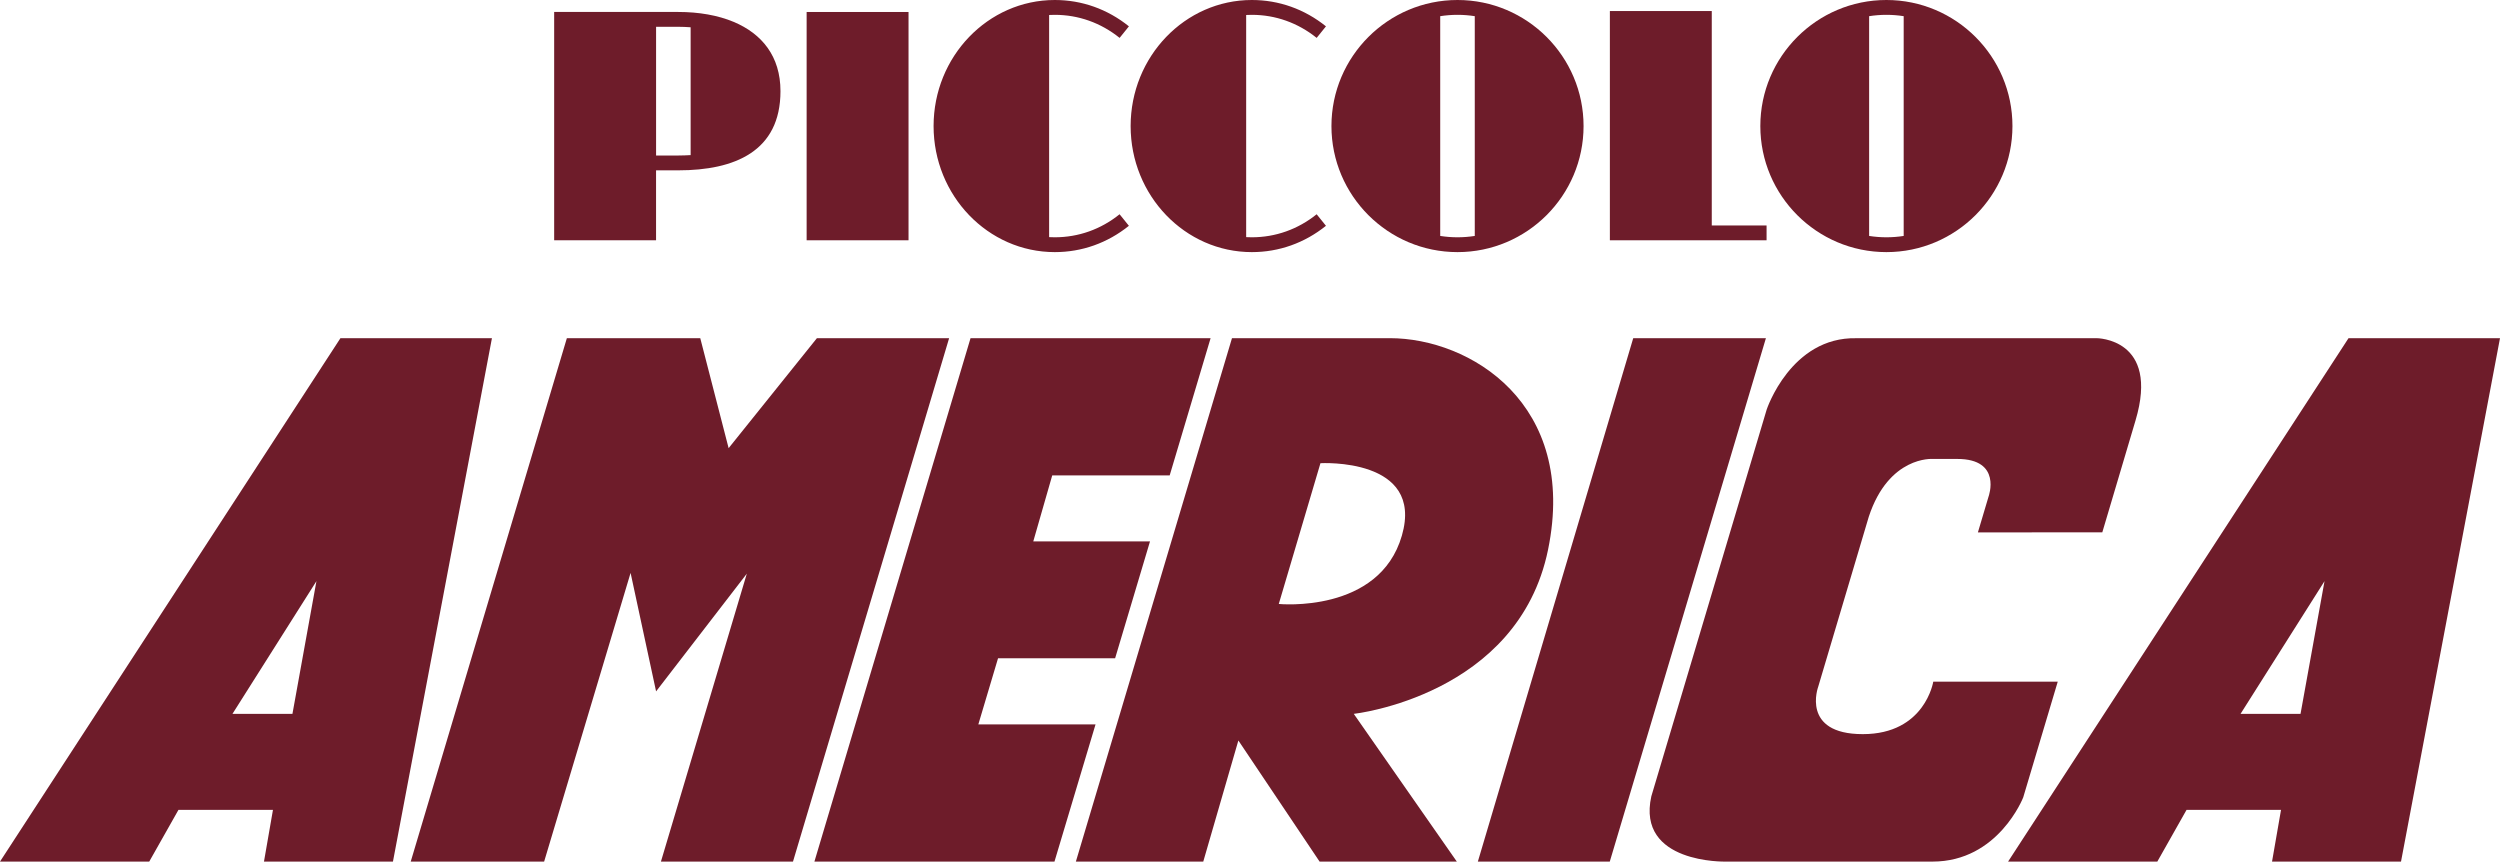 <?xml version="1.0" encoding="UTF-8"?> <!-- Generator: Adobe Illustrator 24.1.0, SVG Export Plug-In . SVG Version: 6.00 Build 0) --> <svg xmlns="http://www.w3.org/2000/svg" xmlns:xlink="http://www.w3.org/1999/xlink" version="1.1" id="Livello_1" x="0px" y="0px" viewBox="0 0 1134.5 391" style="enable-background:new 0 0 1134.5 391;" xml:space="preserve"> <style type="text/css"> .st0{fill:#6E1C2A;} </style> <g> <g> <path class="st0" d="M1065.76,153.47L911.27,390.99h67.72l13.27-23.48h42.87l-4.08,23.48h58.53l44.92-237.52H1065.76z M1043.98,323.95h-27.22l38.11-60.23L1043.98,323.95z"></path> </g> <g> <path class="st0" d="M154.49,153.47L0,390.99h67.72l13.27-23.48h42.88l-4.08,23.48h58.53l44.92-237.52H154.49z M132.71,323.95 h-27.22l38.11-60.23L132.71,323.95z"></path> </g> <g> <path class="st0" d="M954.03,241.56l-56.46,0.05l4.86-16.33c0,0,6.21-17.01-14.21-17.01h-11.23c0,0-19.82-1.44-28.93,26.2 l-22.95,77.15c0,0-8.02,21.53,20.22,21.53c28.24,0,31.99-23.82,31.99-23.82h56.49l-15.67,52.52c0,0-11.28,29.14-41.16,29.14 h-93.92c0,0-40.5,1.02-33.69-29.61l52.35-175.52c0,0,10.94-33.07,40.75-32.38l108.89-0.02c0,0,28.89-0.06,17.73,37.38 L954.03,241.56z"></path> </g> <g> <polygon class="st0" points="801.37,153.47 730.52,390.99 670.65,390.99 741.16,153.47 "></polygon> </g> <g> <path class="st0" d="M630.7,153.46l-71.63,0.01l-70.84,237.52h57.81l15.93-54.96l36.86,54.96h62.27l-46.76-67.04 c0,0,74.56-8.17,88.17-74.52C716.12,183.08,666.96,153.46,630.7,153.46z M636.18,243.03c-10.23,35.56-55.87,31.05-55.87,31.05 l18.91-63.88C599.23,210.2,646.42,207.47,636.18,243.03z"></path> </g> <g> <polygon class="st0" points="549.37,153.47 530.8,215.74 477.5,215.74 468.9,245.69 521.87,245.69 506.04,298.73 452.91,298.73 443.97,328.72 497.16,328.72 478.52,390.99 369.58,390.99 440.43,153.47 "></polygon> </g> <g> <polygon class="st0" points="430.71,153.47 359.86,390.99 299.93,390.99 338.91,260.32 297.73,313.75 286.16,259.98 246.93,390.99 186.39,390.99 257.24,153.47 317.78,153.47 330.65,203.37 370.71,153.47 "></polygon> </g> <g> <g> <path class="st0" d="M478.67,107.68c-0.87,0-1.72-0.03-2.58-0.07l0-100.81c0.85-0.05,1.71-0.07,2.58-0.07 c10.74,0,20.9,3.62,29.41,10.46l4.22-5.24C502.58,4.13,490.96,0,478.67,0c-30.33,0-55.01,25.66-55.01,57.21 c0,31.54,24.68,57.2,55.01,57.2c12.29,0,23.91-4.13,33.62-11.94l-4.22-5.24C499.58,104.07,489.41,107.68,478.67,107.68z"></path> </g> <g> <path class="st0" d="M568.09,107.68c-0.86,0-1.72-0.03-2.58-0.07l0-100.81c0.85-0.05,1.71-0.07,2.58-0.07 c10.73,0,20.9,3.62,29.41,10.46l4.22-5.24C592,4.13,580.37,0,568.09,0c-30.33,0-55.01,25.66-55.01,57.21 c0,31.54,24.68,57.2,55.01,57.2c12.28,0,23.91-4.13,33.63-11.94l-4.22-5.24C588.99,104.07,578.82,107.68,568.09,107.68z"></path> </g> <g> <rect x="366.05" y="5.44" class="st0" width="46.24" height="103.6"></rect> </g> <g> <polygon class="st0" points="776.8,102.32 776.8,5.01 730.56,5.01 730.56,109.04 757.8,109.04 757.8,109.04 801.67,109.04 801.67,102.32 "></polygon> </g> <g> <path class="st0" d="M332.98,9.95l-0.02-0.02h-0.02c-7.25-3.03-15.88-4.5-25.15-4.5l-19.24,0v0l-37.07,0l0,103.6l46.24,0V77.3 l10.06,0c25.62,0,46.4-8.61,46.4-35.93C354.19,25.55,345.74,15.31,332.98,9.95z M297.73,70.57l0-58.41l10.06,0 c1.93,0,3.79,0.09,5.62,0.22l0,58.01c-1.81,0.1-3.67,0.18-5.62,0.18L297.73,70.57z"></path> </g> <g> <path class="st0" d="M661.42,0c-31.54,0-57.21,25.66-57.21,57.21c0,31.54,25.66,57.2,57.21,57.2c31.54,0,57.2-25.66,57.2-57.2 C718.62,25.66,692.96,0,661.42,0z M653.57,107.07l0-99.73c2.56-0.4,5.17-0.61,7.84-0.61c2.67,0,5.28,0.21,7.84,0.61l0,99.73 c-2.56,0.4-5.17,0.61-7.84,0.61C658.75,107.68,656.13,107.47,653.57,107.07z"></path> </g> <g> <path class="st0" d="M856.05,0c-31.54,0-57.21,25.66-57.21,57.21c0,31.54,25.66,57.2,57.21,57.2c31.54,0,57.2-25.66,57.2-57.2 C913.26,25.66,887.59,0,856.05,0z M848.21,107.07l0-99.73c2.56-0.4,5.17-0.61,7.84-0.61c2.67,0,5.28,0.21,7.84,0.61v99.73 c-2.56,0.4-5.17,0.61-7.84,0.61C853.38,107.68,850.77,107.47,848.21,107.07z"></path> </g> </g> </g> </svg> 